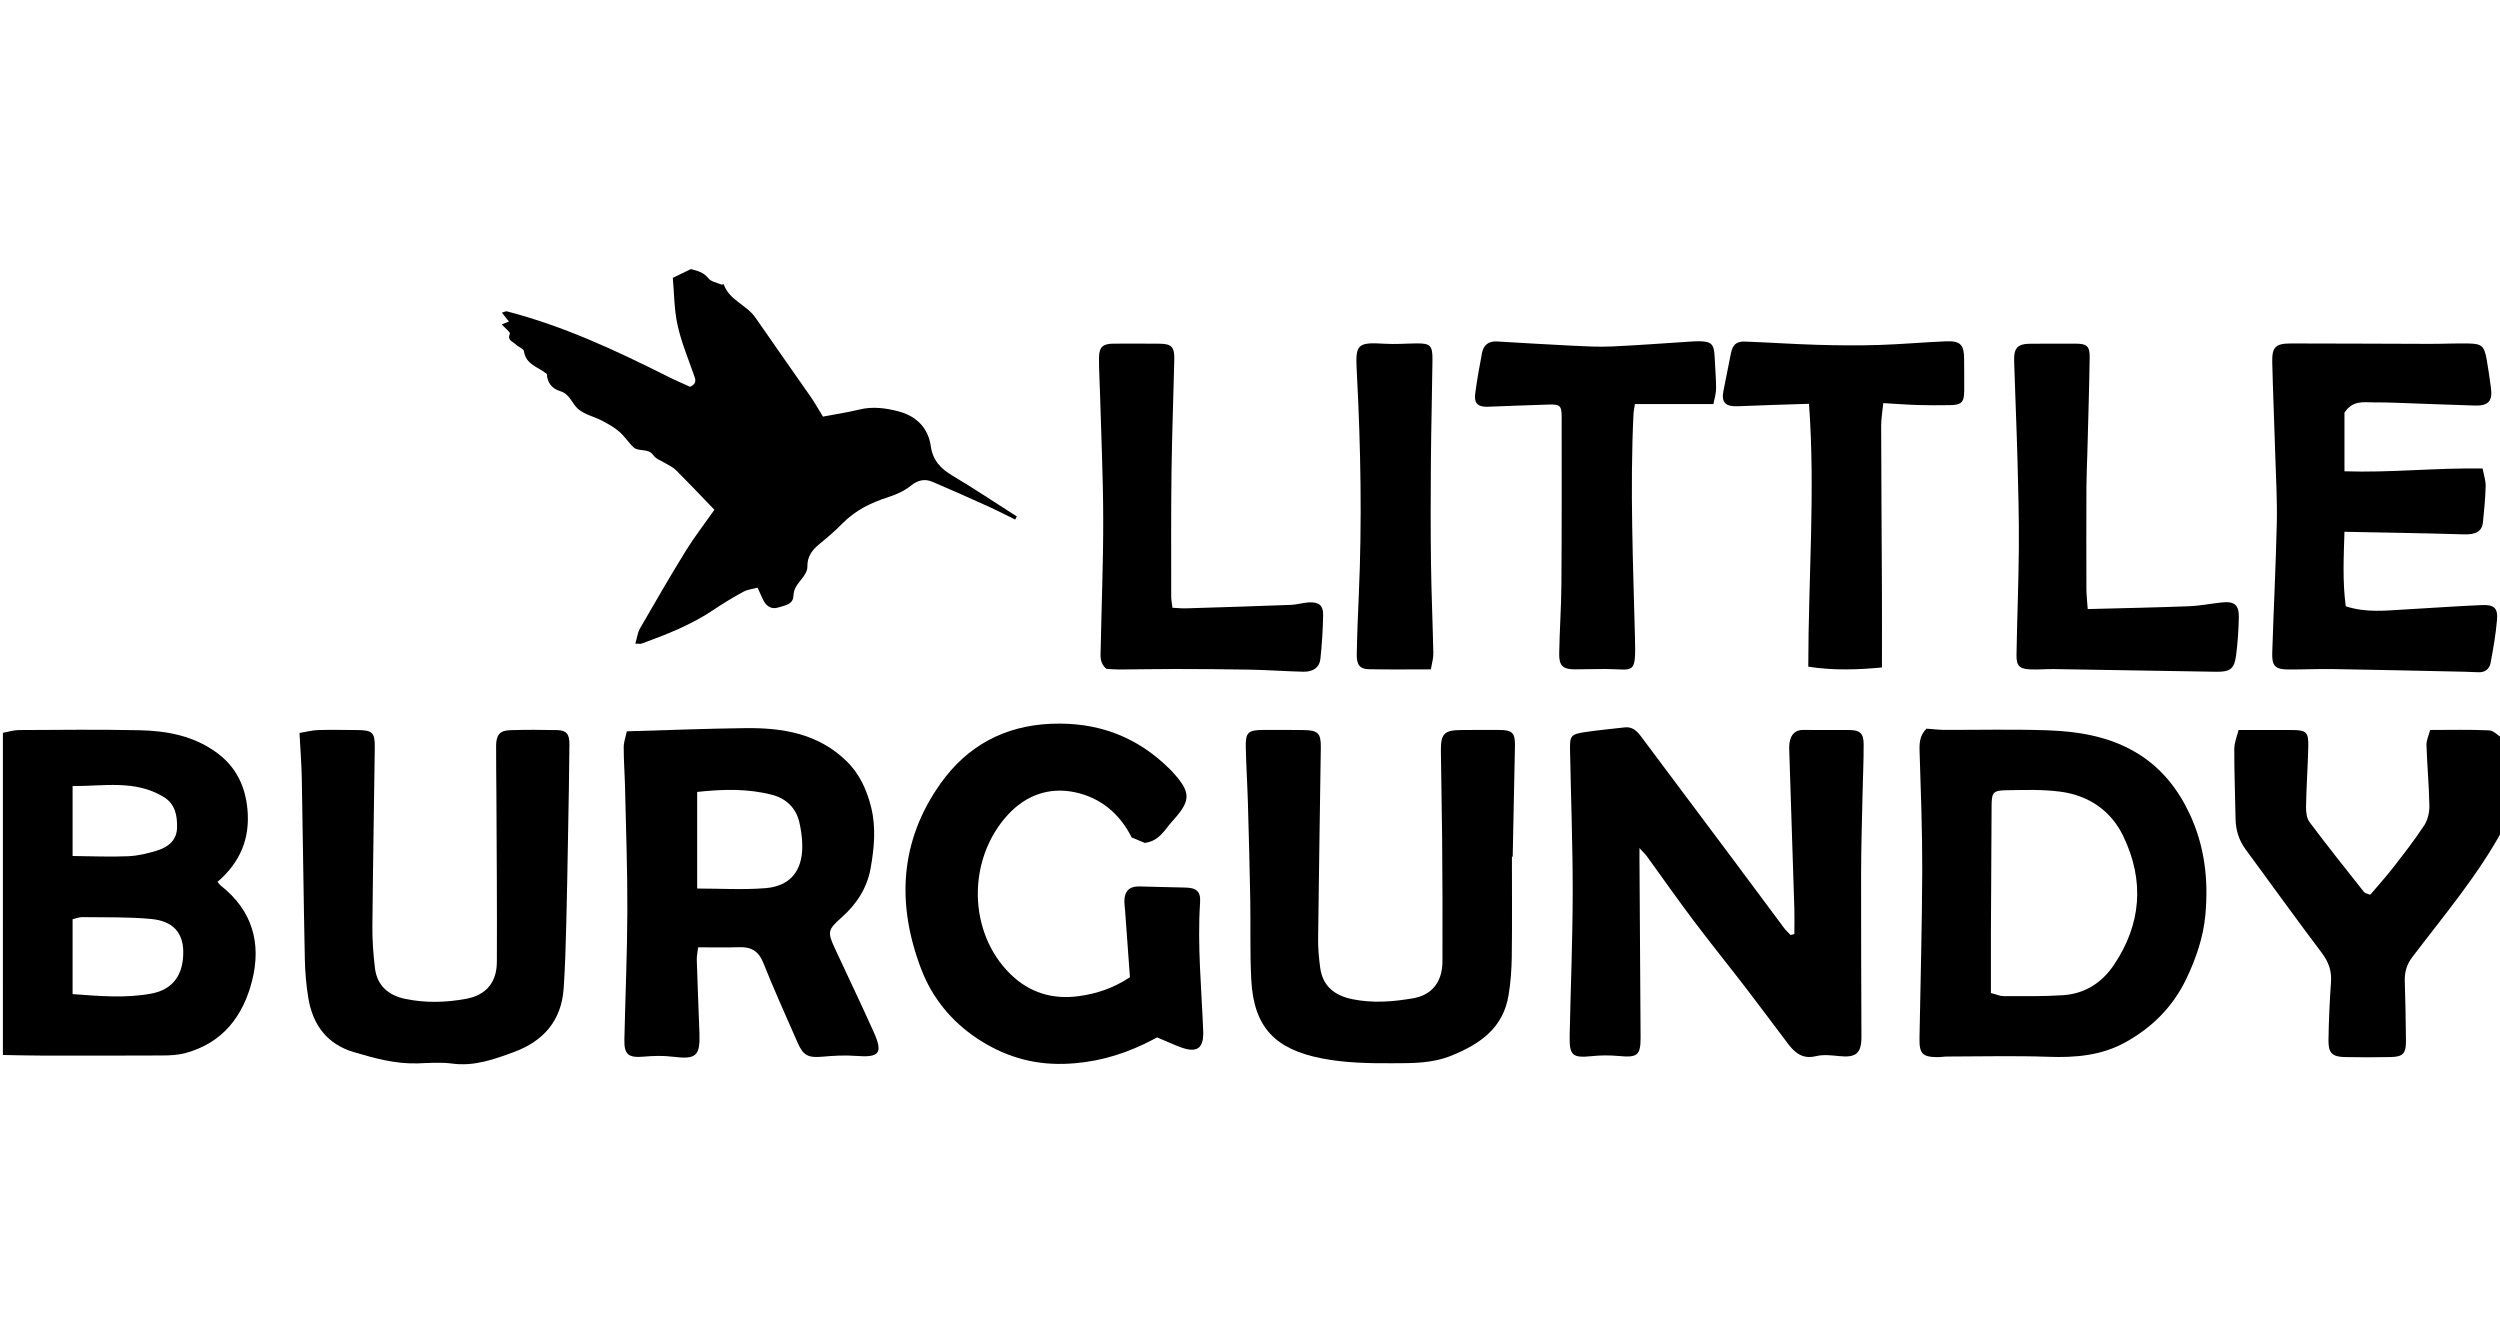 <?xml version="1.0" encoding="utf-8"?>
<!-- Generator: Adobe Illustrator 16.0.3, SVG Export Plug-In . SVG Version: 6.00 Build 0)  -->
<!DOCTYPE svg PUBLIC "-//W3C//DTD SVG 1.1//EN" "http://www.w3.org/Graphics/SVG/1.1/DTD/svg11.dtd">
<svg version="1.1" id="Calque_3" xmlns="http://www.w3.org/2000/svg" xmlns:xlink="http://www.w3.org/1999/xlink" x="0px" y="0px"
	 width="450px" height="240px" viewBox="0 0 450 240" enable-background="new 0 0 450 240" xml:space="preserve">
<g>
	<path fill-rule="evenodd" clip-rule="evenodd" d="M0.522,131.906c0.964-0.173,1.927-0.492,2.891-0.497
		c7.244-0.035,14.492-0.121,21.733,0.036c4.849,0.104,9.564,0.976,13.67,3.891c3.562,2.529,5.31,5.997,5.719,10.292
		c0.505,5.298-1.298,9.596-5.382,13.106c0.197,0.229,0.37,0.505,0.611,0.692c5.658,4.465,7.324,10.344,5.609,17.109
		c-1.625,6.406-5.309,11.218-12.022,13.021c-1.337,0.36-2.785,0.421-4.183,0.429c-7.325,0.041-14.651,0.029-21.978,0.016
		c-2.222-0.003-4.445-0.068-6.668-0.105C0.522,170.565,0.522,151.236,0.522,131.906z M13.066,178.941
		c4.914,0.362,9.546,0.762,14.166-0.093c3.841-0.71,5.795-3.323,5.755-7.537c-0.033-3.411-1.826-5.522-5.774-5.896
		c-4.113-0.389-8.274-0.271-12.415-0.333c-0.55-0.009-1.103,0.235-1.731,0.381C13.066,169.926,13.066,174.296,13.066,178.941z
		 M13.067,154.08c3.417,0.031,6.716,0.187,10.002,0.042c1.795-0.079,3.615-0.516,5.335-1.064c1.914-0.608,3.419-1.86,3.467-4.079
		c0.047-2.206-0.329-4.299-2.491-5.583c-5.148-3.059-10.692-1.87-16.313-1.905C13.067,145.729,13.067,149.614,13.067,154.08z"/>
	<path fill-rule="evenodd" clip-rule="evenodd" d="M450.453,149.403c-4.511,8.263-10.58,15.425-16.236,22.873
		c-1.045,1.375-1.407,2.735-1.356,4.371c0.11,3.575,0.186,7.154,0.213,10.732c0.018,2.247-0.533,2.84-2.742,2.892
		c-2.745,0.063-5.495,0.051-8.241,0.003c-2.268-0.04-3.003-0.729-2.965-3.036c0.057-3.489,0.207-6.979,0.455-10.459
		c0.146-2.03-0.434-3.638-1.667-5.271c-4.649-6.161-9.154-12.431-13.726-18.649c-1.225-1.665-1.761-3.517-1.791-5.571
		c-0.062-4.155-0.242-8.309-0.224-12.465c0.006-1.191,0.522-2.381,0.77-3.421c3.327,0,6.456-0.005,9.583,0.002
		c2.632,0.005,3.035,0.366,2.966,3.059c-0.093,3.572-0.34,7.14-0.405,10.712c-0.017,0.945,0.106,2.106,0.639,2.817
		c3.186,4.254,6.502,8.41,9.801,12.578c0.175,0.219,0.574,0.262,1.114,0.49c1.378-1.626,2.812-3.203,4.117-4.884
		c1.937-2.491,3.881-4.987,5.611-7.62c0.633-0.963,0.943-2.326,0.923-3.497c-0.065-3.652-0.406-7.3-0.525-10.952
		c-0.027-0.849,0.401-1.713,0.658-2.712c3.656,0,7.144-0.093,10.619,0.07c0.824,0.038,1.606,0.938,2.41,1.441
		C450.453,138.405,450.453,143.904,450.453,149.403z"/>
	<path fill-rule="evenodd" clip-rule="evenodd" d="M128.596,91.759c-2.414-2.503-4.637-4.849-6.918-7.137
		c-0.5-0.502-1.205-0.802-1.818-1.189c-0.763-0.481-1.778-0.79-2.243-1.474c-0.938-1.377-2.605-0.561-3.572-1.443
		c-0.934-0.852-1.612-1.988-2.567-2.81c-0.918-0.791-2.012-1.408-3.094-1.973c-1.434-0.75-3.166-1.109-4.338-2.131
		c-1.117-0.972-1.464-2.697-3.234-3.205c-1.449-0.415-2.326-1.554-2.375-3.081c-1.543-1.279-3.781-1.665-4.124-4.09
		c-0.067-0.471-1.031-0.772-1.488-1.241c-0.501-0.514-1.576-0.692-1.053-1.923c0.113-0.266-0.831-0.98-1.448-1.666
		c0.466-0.19,0.806-0.329,1.286-0.524c-0.39-0.489-0.783-0.982-1.266-1.59c0.456-0.13,0.702-0.291,0.893-0.241
		c10.144,2.623,19.574,7.011,28.885,11.695c1.394,0.702,2.835,1.31,4.101,1.891c1.295-0.617,0.966-1.328,0.67-2.166
		c-1.049-2.97-2.27-5.913-2.94-8.972c-0.613-2.798-0.597-5.733-0.847-8.481c1.25-0.603,2.161-1.043,3.26-1.574
		c1.05,0.295,2.249,0.517,3.165,1.676c0.475,0.601,1.51,0.765,2.303,1.102c0.123,0.053,0.428-0.073,0.438-0.044
		c0.985,2.874,4.118,3.696,5.706,6.005c3.284,4.774,6.647,9.496,9.949,14.257c0.754,1.088,1.4,2.251,2.206,3.56
		c2.171-0.414,4.367-0.738,6.512-1.266c2.442-0.601,4.836-0.275,7.153,0.342c3.141,0.836,5.275,2.958,5.74,6.22
		c0.37,2.606,1.788,4.072,3.921,5.341c3.921,2.333,7.717,4.877,11.565,7.333c-0.097,0.187-0.193,0.374-0.29,0.561
		c-1.633-0.799-3.249-1.638-4.904-2.386c-3.316-1.501-6.64-2.987-9.99-4.409c-1.402-0.596-2.634-0.313-3.905,0.713
		c-1.122,0.907-2.538,1.562-3.928,2.004c-3.134,1-5.993,2.368-8.339,4.75c-1.281,1.301-2.671,2.509-4.09,3.663
		c-1.358,1.104-2.302,2.288-2.252,4.194c0.019,0.724-0.536,1.556-1.032,2.177c-0.734,0.915-1.427,1.709-1.476,3.028
		c-0.06,1.588-1.61,1.736-2.746,2.094c-1.189,0.375-2.105-0.196-2.661-1.289c-0.334-0.658-0.616-1.343-1.04-2.274
		c-0.868,0.233-1.788,0.31-2.53,0.713c-1.823,0.99-3.611,2.061-5.329,3.223c-4.024,2.723-8.491,4.475-13.012,6.124
		c-0.215,0.078-0.485,0.011-1.141,0.011c0.302-1.014,0.404-1.982,0.849-2.755c2.692-4.678,5.397-9.352,8.231-13.946
		C124.96,96.69,126.748,94.391,128.596,91.759z"/>
	<path fill-rule="evenodd" clip-rule="evenodd" d="M322.987,168.129c0-1.551,0.042-3.103-0.007-4.65
		c-0.29-9.306-0.604-18.609-0.899-27.914c-0.021-0.664-0.059-1.347,0.06-1.993c0.253-1.372,0.985-2.215,2.538-2.188
		c2.744,0.048,5.49-0.017,8.234,0.02c1.901,0.025,2.534,0.605,2.544,2.563c0.014,2.91-0.133,5.818-0.193,8.729
		c-0.101,4.824-0.255,9.65-0.267,14.477c-0.022,9.813,0.035,19.628,0.062,29.443c0.007,2.979-0.976,3.796-3.968,3.486
		c-1.397-0.144-2.887-0.319-4.216,0.005c-2.405,0.587-3.793-0.587-5.063-2.266c-2.551-3.381-5.073-6.78-7.655-10.138
		c-3.112-4.049-6.326-8.021-9.397-12.103c-2.835-3.764-5.534-7.631-8.304-11.445c-0.283-0.389-0.646-0.721-1.351-1.499
		c0,0.974-0.004,1.479,0,1.986c0.068,10.654,0.149,21.31,0.201,31.964c0.018,3.396-0.54,3.791-4.008,3.468
		c-1.563-0.146-3.167-0.133-4.729,0.027c-3.528,0.362-4.105-0.079-4.03-3.682c0.176-8.568,0.535-17.134,0.547-25.701
		c0.012-8.568-0.319-17.136-0.479-25.703c-0.048-2.576,0.151-2.851,2.671-3.232c2.376-0.36,4.774-0.57,7.163-0.853
		c1.344-0.158,2.174,0.602,2.904,1.575c5.523,7.388,11.057,14.768,16.578,22.158c3.082,4.127,6.143,8.273,9.227,12.4
		c0.338,0.451,0.771,0.831,1.16,1.244C322.536,168.248,322.763,168.188,322.987,168.129z"/>
	<path fill-rule="evenodd" clip-rule="evenodd" d="M346.785,131.157c1.193,0.087,2.167,0.215,3.139,0.22
		c6.163,0.024,12.333-0.135,18.489,0.074c5.927,0.201,11.754,1.17,16.867,4.492c3.986,2.593,6.803,6.206,8.83,10.504
		c2.746,5.813,3.432,11.939,2.859,18.234c-0.364,3.99-1.646,7.735-3.37,11.383c-2.432,5.145-6.238,8.917-11.108,11.595
		c-4.252,2.336-8.932,2.737-13.761,2.566c-6.06-0.215-12.133-0.057-18.199-0.049c-0.58,0.001-1.159,0.109-1.737,0.108
		c-2.757-0.006-3.336-0.613-3.286-3.413c0.176-10.07,0.463-20.14,0.494-30.209c0.023-7.237-0.267-14.478-0.485-21.714
		C345.472,133.463,345.706,132.177,346.785,131.157z M358.364,178.742c0.996,0.258,1.634,0.563,2.27,0.563
		c3.576-0.002,7.161,0.067,10.725-0.17c3.874-0.258,6.947-2.199,9.114-5.403c4.988-7.377,5.557-15.207,1.739-23.18
		c-2.223-4.65-6.248-7.377-11.34-8.051c-3.196-0.424-6.48-0.313-9.72-0.26c-2.417,0.04-2.65,0.411-2.665,2.848
		c-0.047,7.567-0.089,15.136-0.12,22.703C358.352,171.442,358.364,175.094,358.364,178.742z"/>
	<path fill-rule="evenodd" clip-rule="evenodd" d="M112.832,131.636c7.405-0.208,14.351-0.489,21.299-0.572
		c6.693-0.081,13.083,0.939,18.195,5.893c2.413,2.338,3.72,5.244,4.493,8.411c0.884,3.623,0.537,7.295-0.103,10.905
		c-0.63,3.549-2.505,6.454-5.21,8.852c-2.557,2.267-2.601,2.627-1.149,5.758c2.3,4.962,4.674,9.891,6.909,14.881
		c1.724,3.849,1.036,4.625-3.223,4.299c-1.976-0.151-3.988-0.038-5.968,0.139c-2.581,0.229-3.48-0.173-4.5-2.508
		c-2.087-4.783-4.25-9.535-6.179-14.38c-0.851-2.139-2.193-2.893-4.353-2.816c-2.401,0.083-4.806,0.019-7.382,0.019
		c-0.112,0.991-0.26,1.619-0.24,2.243c0.13,4.157,0.296,8.313,0.451,12.471c0.009,0.248,0.021,0.498,0.029,0.747
		c0.146,4.139-0.628,4.751-4.804,4.232c-1.71-0.213-3.479-0.169-5.202-0.014c-2.729,0.245-3.563-0.349-3.506-3.028
		c0.165-7.738,0.509-15.477,0.535-23.215c0.024-7.401-0.252-14.807-0.417-22.21c-0.054-2.412-0.244-4.824-0.24-7.235
		C112.267,133.559,112.627,132.613,112.832,131.636z M125.489,159.937c4.163,0,8.247,0.253,12.285-0.067
		c4.424-0.351,6.644-3.071,6.637-7.522c-0.002-1.481-0.208-2.994-0.554-4.438c-0.611-2.536-2.418-4.194-4.818-4.827
		c-4.369-1.152-8.842-1.044-13.549-0.537C125.489,148.325,125.489,153.944,125.489,159.937z"/>
	<path fill-rule="evenodd" clip-rule="evenodd" d="M203.388,175.902c-0.298-4.114-0.587-8.091-0.877-12.068
		c-0.042-0.58-0.135-1.162-0.122-1.74c0.038-1.715,0.957-2.576,2.677-2.536c2.739,0.063,5.477,0.151,8.216,0.199
		c2.034,0.036,2.869,0.651,2.736,2.649c-0.514,7.752,0.26,15.459,0.559,23.185c0.122,3.171-1.143,4.023-4.181,2.869
		c-1.311-0.498-2.587-1.087-4.101-1.727c-0.657,0.334-1.449,0.763-2.261,1.15c-4.599,2.197-9.341,3.472-14.541,3.613
		c-5.823,0.16-10.941-1.47-15.631-4.59c-4.607-3.066-8.064-7.292-10.034-12.448c-4.465-11.679-3.912-23.033,3.484-33.444
		c4.782-6.732,11.453-10.373,19.859-10.732c8.358-0.358,15.493,2.272,21.415,8.185c0.117,0.117,0.236,0.234,0.35,0.357
		c3.471,3.771,3.538,5.217,0.087,8.985c-1.354,1.48-2.269,3.554-4.95,3.914c-0.585-0.242-1.488-0.616-2.368-0.979
		c-2.159-4.308-5.624-7.188-10.283-8.153c-4.615-0.957-8.792,0.576-11.984,4.044c-7.415,8.054-7.206,21.229,0.442,28.704
		c3.46,3.382,7.585,4.595,12.27,3.971C197.375,178.881,200.434,177.86,203.388,175.902z"/>
	<path fill-rule="evenodd" clip-rule="evenodd" d="M272.146,154.197c0,5.996,0.052,11.992-0.027,17.986
		c-0.029,2.322-0.199,4.666-0.578,6.955c-0.968,5.848-4.991,8.707-10.185,10.837c-3.601,1.477-7.158,1.395-10.81,1.41
		c-4.224,0.019-8.398-0.054-12.616-0.874c-8.335-1.622-12.228-5.531-12.696-14.07c-0.264-4.81-0.099-9.641-0.187-14.461
		c-0.106-5.822-0.255-11.646-0.424-17.468c-0.095-3.325-0.311-6.647-0.382-9.973c-0.058-2.731,0.402-3.137,3.208-3.15
		c2.415-0.012,4.831-0.011,7.245,0.022c2.531,0.033,3.088,0.593,3.053,3.112c-0.16,11.485-0.355,22.971-0.487,34.456
		c-0.019,1.735,0.142,3.486,0.374,5.211c0.451,3.348,2.635,5.018,5.781,5.664c3.683,0.757,7.363,0.466,11.01-0.176
		c3.331-0.588,5.197-2.947,5.217-6.602c0.039-7.41-0.003-14.822-0.059-22.231c-0.038-5.241-0.181-10.485-0.224-15.728
		c-0.025-3.053,0.63-3.686,3.615-3.71c2.328-0.02,4.656-0.033,6.981-0.012c2.25,0.021,2.777,0.551,2.737,2.837
		c-0.118,6.655-0.269,13.31-0.407,19.965C272.238,154.198,272.192,154.198,272.146,154.197z"/>
	<path fill-rule="evenodd" clip-rule="evenodd" d="M53.909,131.932c1.292-0.21,2.319-0.492,3.353-0.521
		c2.331-0.067,4.665-0.021,6.998-0.002c2.789,0.022,3.233,0.422,3.199,3.163c-0.134,10.739-0.336,21.476-0.431,32.214
		c-0.022,2.481,0.166,4.979,0.457,7.445c0.38,3.217,2.47,4.958,5.513,5.582c3.629,0.744,7.294,0.648,10.913-0.028
		c3.563-0.666,5.505-2.914,5.523-6.641c0.049-10.077-0.042-20.157-0.083-30.235c-0.012-2.916-0.075-5.831-0.05-8.746
		c0.016-1.876,0.693-2.669,2.477-2.727c2.828-0.092,5.661-0.082,8.489-0.017c1.69,0.04,2.242,0.676,2.229,2.603
		c-0.037,5.246-0.145,10.49-0.237,15.735c-0.099,5.491-0.184,10.985-0.329,16.476c-0.104,3.904-0.203,7.813-0.473,11.708
		c-0.4,5.768-3.636,9.461-8.926,11.414c-3.579,1.322-7.158,2.624-11.143,2.09c-2.046-0.274-4.162-0.102-6.242-0.036
		c-3.954,0.123-7.695-0.915-11.423-2.014c-4.831-1.424-7.397-4.879-8.212-9.676c-0.402-2.366-0.595-4.787-0.645-7.188
		c-0.224-10.819-0.343-21.641-0.544-32.46C54.271,137.428,54.058,134.786,53.909,131.932z"/>
	<path fill-rule="evenodd" clip-rule="evenodd" d="M422.004,74.28c0,3.063,0,6.627,0,10.552c8.254,0.283,16.421-0.642,24.867-0.501
		c0.21,1.146,0.57,2.17,0.547,3.185c-0.051,2.157-0.263,4.312-0.482,6.46c-0.178,1.733-1.328,2.274-3.477,2.208
		c-7.054-0.214-14.11-0.314-21.455-0.463c-0.145,4.691-0.358,9.027,0.237,13.412c3.755,1.221,7.318,0.751,10.86,0.558
		c4.563-0.251,9.123-0.588,13.688-0.781c2.137-0.09,2.853,0.565,2.68,2.604c-0.224,2.636-0.675,5.258-1.171,7.858
		c-0.2,1.046-1.006,1.696-2.198,1.631c-0.832-0.044-1.663-0.074-2.495-0.092c-7.895-0.166-15.787-0.35-23.681-0.479
		c-2.663-0.044-5.326,0.088-7.989,0.077c-2.363-0.01-3.006-0.599-2.932-2.97c0.243-7.809,0.647-15.613,0.822-23.423
		c0.091-4.065-0.151-8.139-0.276-12.208c-0.169-5.568-0.408-11.135-0.543-16.704c-0.065-2.742,0.589-3.382,3.366-3.382
		c8.325-0.001,16.649,0.057,24.974,0.073c2.33,0.004,4.661-0.111,6.99-0.069c2.381,0.043,2.83,0.459,3.259,2.829
		c0.308,1.714,0.54,3.441,0.777,5.168c0.322,2.347-0.457,3.245-2.876,3.175c-4.652-0.133-9.305-0.332-13.957-0.492
		c-1.415-0.049-2.829-0.088-4.244-0.08C425.465,72.434,423.503,71.997,422.004,74.28z"/>
	<path fill-rule="evenodd" clip-rule="evenodd" d="M308.414,72.736c-5.007,0-9.477,0-14.13,0c-0.082,0.571-0.228,1.206-0.259,1.847
		c-0.636,13.393-0.068,26.776,0.269,40.163c0.175,6.955-0.142,5.691-5.283,5.674c-1.829-0.006-3.661,0.054-5.493,0.062
		c-2.156,0.008-2.9-0.625-2.863-2.801c0.067-4.155,0.367-8.308,0.397-12.464c0.072-10.057,0.057-20.115,0.047-30.172
		c-0.002-2.032-0.292-2.285-2.313-2.225c-3.655,0.108-7.311,0.254-10.966,0.393c-1.769,0.067-2.514-0.6-2.284-2.339
		c0.323-2.467,0.758-4.922,1.231-7.365c0.27-1.401,1.182-2.134,2.672-2.047c4.561,0.266,9.12,0.547,13.684,0.769
		c2.325,0.113,4.662,0.235,6.986,0.132c4.645-0.207,9.285-0.568,13.926-0.861c0.582-0.037,1.165-0.082,1.746-0.078
		c2.27,0.013,2.76,0.515,2.849,2.769c0.075,1.91,0.264,3.817,0.267,5.727C308.897,70.845,308.588,71.776,308.414,72.736z"/>
	<path fill-rule="evenodd" clip-rule="evenodd" d="M338.75,120.146c-4.332,0.406-8.688,0.57-13.26-0.145
		c0.017-16,1.28-31.616,0.131-47.316c-4.375,0.145-8.592,0.254-12.805,0.438c-2.19,0.096-2.996-0.663-2.608-2.693
		c0.437-2.277,0.896-4.551,1.354-6.824c0.311-1.539,0.977-2.181,2.522-2.124c4.367,0.161,8.726,0.462,13.091,0.588
		c3.649,0.105,7.306,0.14,10.954,0.029c4.07-0.124,8.132-0.499,12.201-0.663c2.563-0.103,3.218,0.652,3.211,3.239
		c-0.005,1.915,0.045,3.829,0.017,5.743c-0.031,2.003-0.498,2.472-2.521,2.506c-1.999,0.034-4,0.034-5.997-0.025
		c-1.905-0.058-3.807-0.211-6.05-0.341c-0.136,1.395-0.384,2.755-0.381,4.114c0.018,9.825,0.095,19.649,0.137,29.474
		C338.766,110.627,338.75,115.107,338.75,120.146z"/>
	<path fill-rule="evenodd" clip-rule="evenodd" d="M211.04,109.399c0.942,0.044,1.678,0.127,2.41,0.105
		c6.319-0.193,12.638-0.387,18.955-0.628c1.071-0.041,2.128-0.389,3.2-0.445c1.779-0.092,2.583,0.535,2.558,2.245
		c-0.04,2.657-0.213,5.318-0.495,7.962c-0.159,1.493-1.316,2.31-3.045,2.271c-3.156-0.069-6.308-0.307-9.465-0.37
		c-4.545-0.091-9.093-0.112-13.639-0.118c-3.331-0.005-6.663,0.07-9.994,0.089c-0.827,0.005-1.653-0.077-2.354-0.113
		c-1.278-1.038-1.07-2.35-1.047-3.572c0.149-7.824,0.473-15.647,0.455-23.471c-0.016-7.569-0.371-15.136-0.581-22.705
		c-0.058-2.08-0.196-4.16-0.177-6.239c0.017-1.928,0.668-2.535,2.575-2.554c2.748-0.027,5.497-0.001,8.245,0.009
		c2.219,0.008,2.786,0.557,2.734,2.832c-0.156,6.739-0.416,13.476-0.503,20.215c-0.097,7.496-0.052,14.993-0.052,22.489
		C210.822,107.972,210.942,108.544,211.04,109.399z"/>
	<path fill-rule="evenodd" clip-rule="evenodd" d="M375.788,109.633c6.298-0.167,12.274-0.28,18.246-0.511
		c1.982-0.075,3.95-0.482,5.93-0.686c2.27-0.232,3.079,0.456,3.024,2.769c-0.051,2.236-0.199,4.48-0.482,6.698
		c-0.32,2.494-1.034,3.052-3.617,3.015c-9.729-0.145-19.456-0.33-29.184-0.483c-1.413-0.021-2.83,0.118-4.241,0.058
		c-1.964-0.085-2.526-0.622-2.493-2.627c0.104-6.401,0.372-12.8,0.421-19.199c0.04-5.236-0.099-10.474-0.239-15.708
		c-0.159-5.982-0.427-11.961-0.608-17.942c-0.074-2.45,0.647-3.146,3.031-3.147c2.662-0.001,5.325-0.022,7.989-0.013
		c2.048,0.006,2.604,0.434,2.576,2.456c-0.081,5.734-0.27,11.469-0.418,17.202c-0.055,2.078-0.159,4.156-0.168,6.235
		c-0.023,6.075-0.021,12.151-0.002,18.228C375.556,107.043,375.686,108.109,375.788,109.633z"/>
	<path fill-rule="evenodd" clip-rule="evenodd" d="M257.553,120.485c-3.853,0-7.508,0.052-11.16-0.024
		c-1.617-0.034-2.211-0.783-2.177-2.691c0.063-3.575,0.211-7.15,0.37-10.723c0.592-13.31,0.344-26.609-0.352-39.909
		c-0.266-5.081-0.162-5.594,5.041-5.264c1.905,0.121,3.827-0.048,5.742-0.062c2.427-0.018,2.855,0.372,2.828,2.956
		c-0.063,6.076-0.235,12.15-0.284,18.226c-0.049,6.151-0.061,12.304,0.019,18.454c0.072,5.406,0.312,10.81,0.424,16.215
		C258.021,118.473,257.753,119.289,257.553,120.485z"/>
</g>
</svg>
